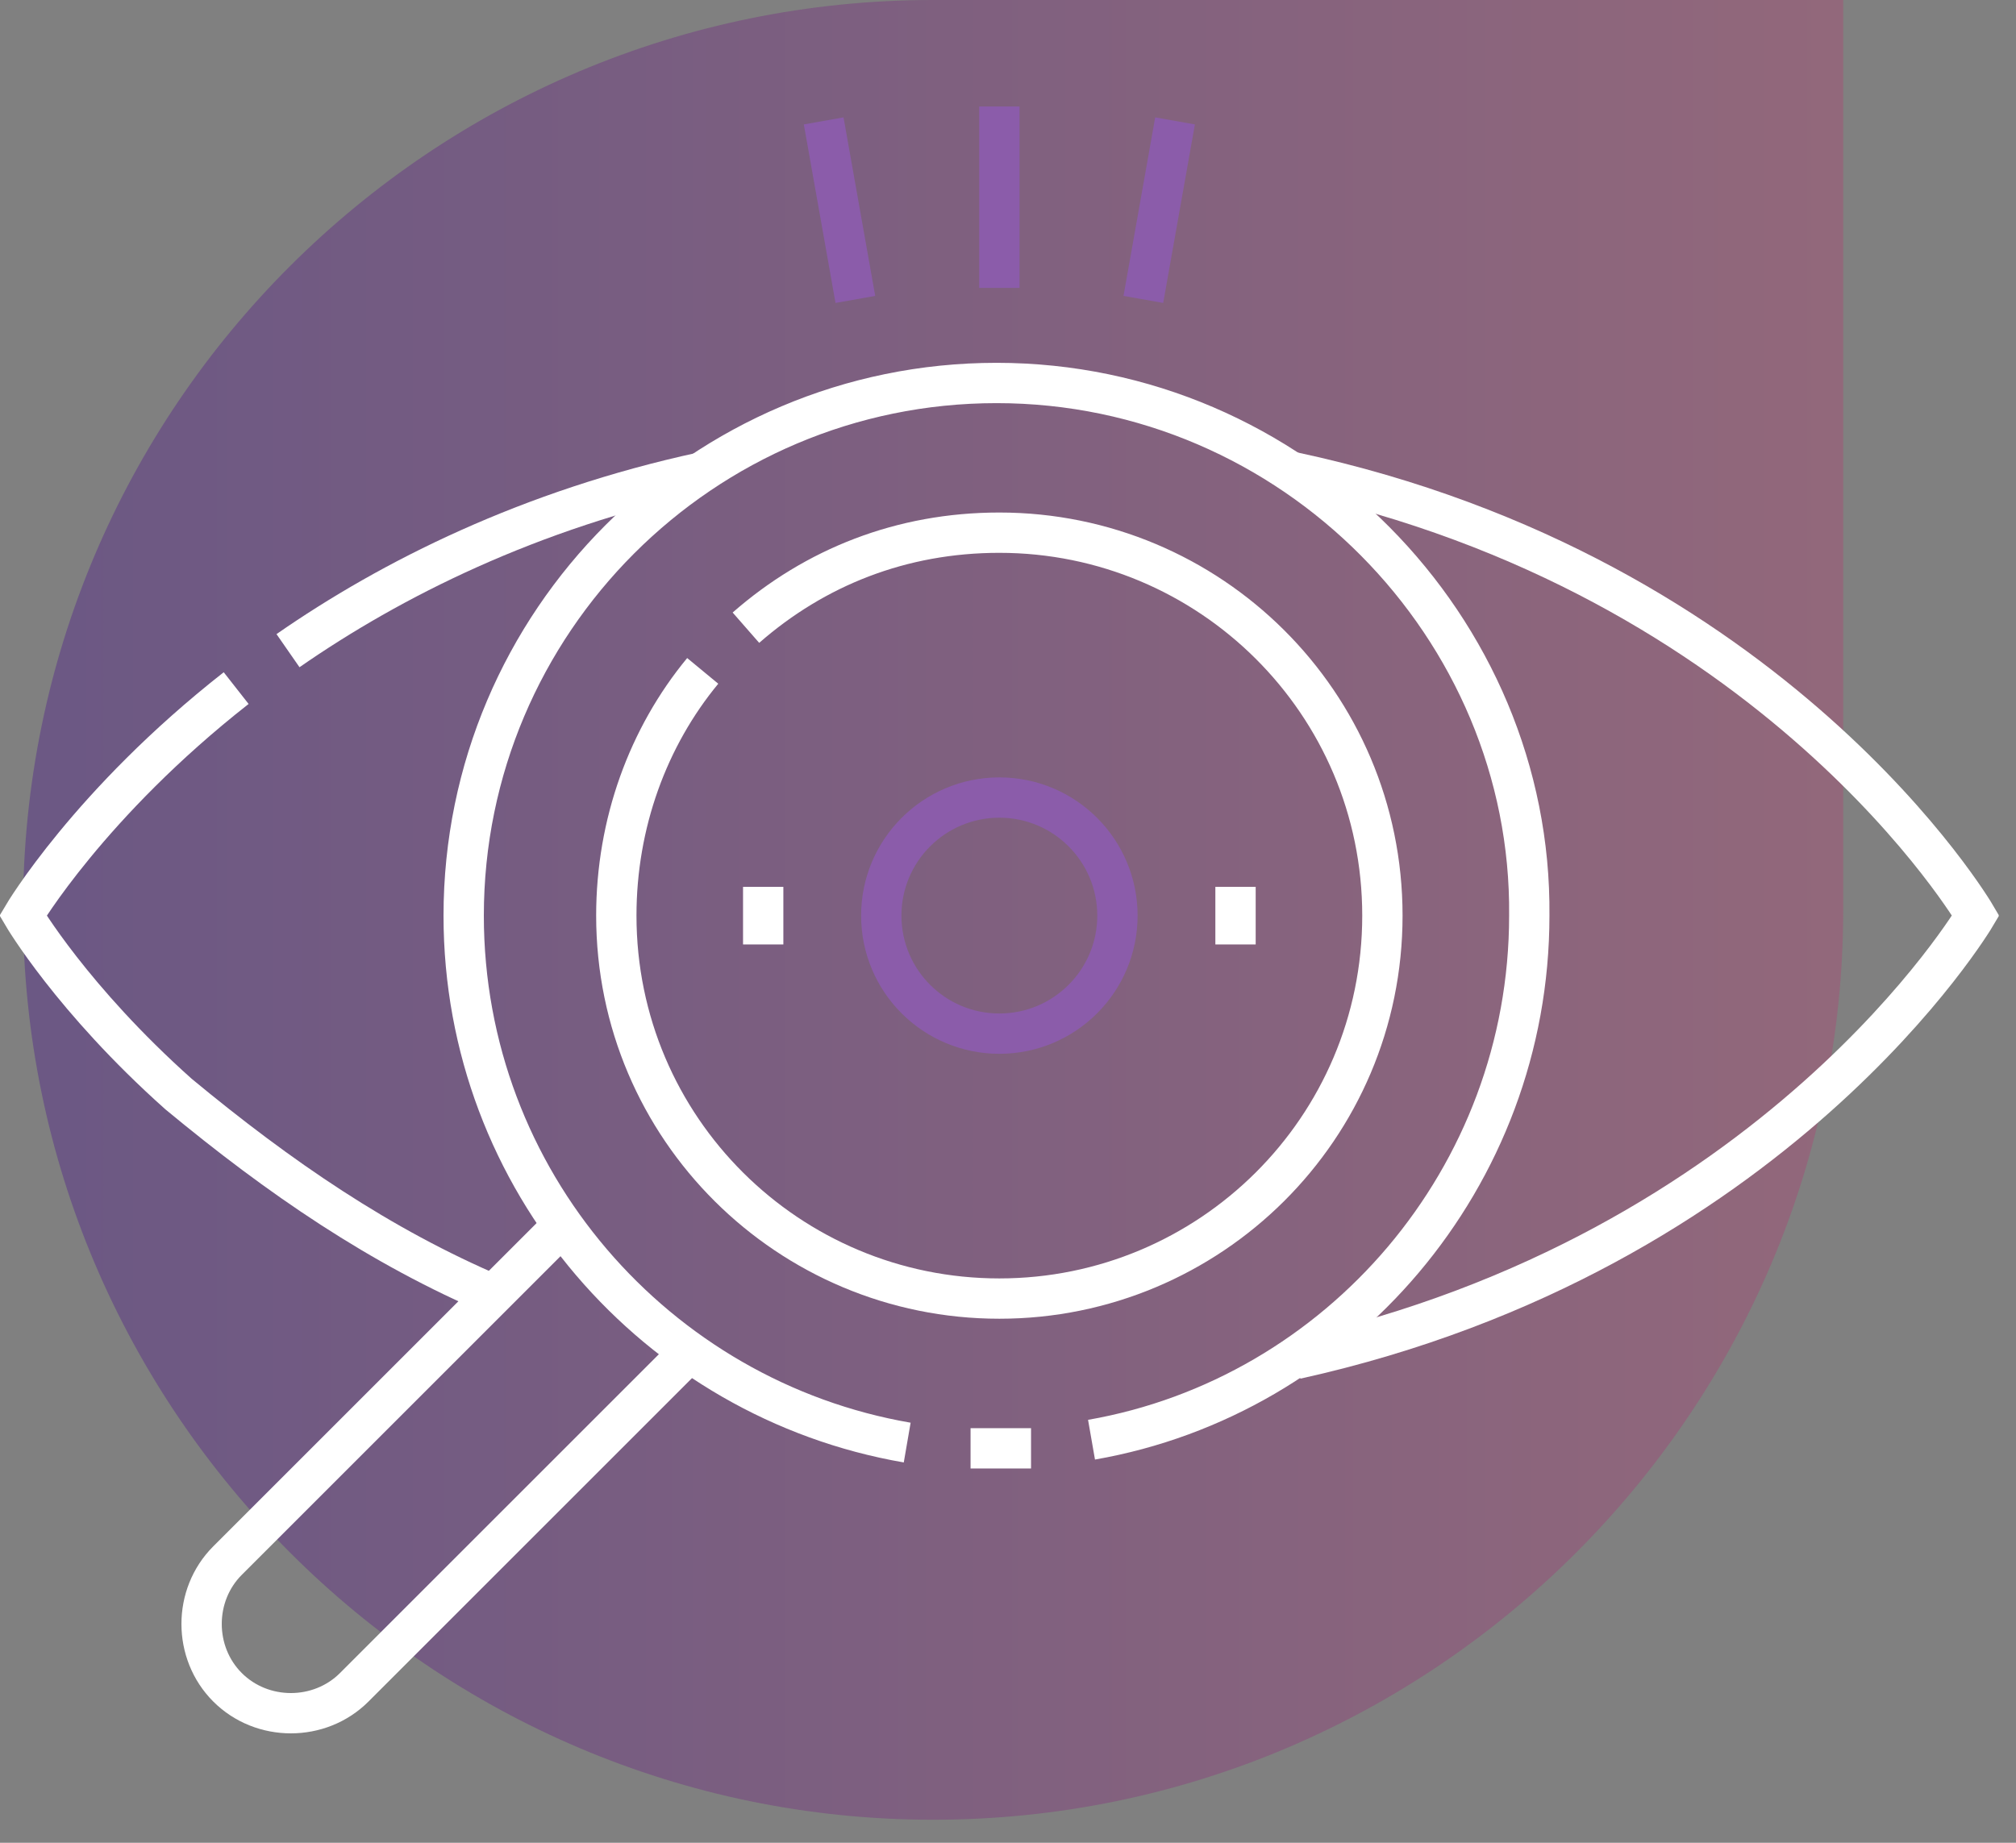 <svg width="70" height="64" viewBox="0 0 70 64" fill="none" xmlns="http://www.w3.org/2000/svg">
<rect x="0" y="0" width="70" height="64" fill="#808080" stroke="none"/>
<g clip-path="url(#clip0_187_384)">
<path opacity="0.36" d="M0.8 31.6C0.8 14.1 15 0 32.4 0H64V31.6C64 49 49.8 63.2 32.4 63.2C15 63.2 0.8 49 0.8 31.6Z" fill="url(#paint0_linear_187_384)"/>
<path d="M44.9 16.398C61.7 19.998 68.6 31.798 68.6 31.798C68.6 31.798 61.7 43.498 45 47.198" stroke="white" stroke-width="1.4" stroke-miterlimit="10"/>
<path d="M10 22.598C13.6 20.098 18.4 17.698 24.4 16.398" stroke="white" stroke-width="1.4" stroke-miterlimit="10"/>
<path d="M17.2 44.998C13.2 43.298 9.7 40.898 6.2 37.998C2.5 34.698 0.8 31.798 0.8 31.798C0.8 31.798 3.1 27.898 8.2 23.898" stroke="white" stroke-width="1.4" stroke-miterlimit="10"/>
<path d="M35.8 50.301C35.5 50.301 35.1 50.301 34.7 50.301C34.4 50.301 34 50.301 33.7 50.301" stroke="white" stroke-width="1.4" stroke-miterlimit="10"/>
<path d="M31.5 50.101C22.8 48.601 16.1 41.001 16.1 31.801C16.1 21.601 24.4 13.301 34.6 13.301C44.9 13.301 53.2 21.801 53.1 31.801C53.1 40.901 46.5 48.501 37.9 50.001" stroke="white" stroke-width="1.4" stroke-miterlimit="10"/>
<path d="M24.4 23.3C22.5 25.6 21.4 28.6 21.4 31.8C21.4 39.2 27.4 45.1 34.7 45.1C42 45.1 48 39.2 48 31.8C48 24.4 42 18.5 34.7 18.5C31.3 18.5 28.3 19.7 25.9 21.8" stroke="white" stroke-width="1.4" stroke-miterlimit="10"/>
<path d="M34.7 35.899C36.964 35.899 38.8 34.064 38.8 31.799C38.8 29.535 36.964 27.699 34.7 27.699C32.436 27.699 30.6 29.535 30.6 31.799C30.6 34.064 32.436 35.899 34.7 35.899Z" stroke="#8B5CAA" stroke-width="1.4" stroke-miterlimit="10"/>
<path d="M19.6 42.5L7.9 54.2C6.7 55.4 6.7 57.4 7.9 58.6C9.1 59.8 11.1 59.8 12.3 58.6L24 46.9" stroke="white" stroke-width="1.4" stroke-miterlimit="10"/>
<path d="M26.5 30.801V32.801" stroke="white" stroke-width="1.4" stroke-miterlimit="10"/>
<path d="M42.9 30.801V32.801" stroke="white" stroke-width="1.4" stroke-miterlimit="10"/>
<path d="M34.7 9.999V3.699" stroke="#8B5CAA" stroke-width="1.4" stroke-miterlimit="10"/>
<path d="M29.7 10.399L28.6 4.199" stroke="#8B5CAA" stroke-width="1.4" stroke-miterlimit="10"/>
<path d="M40.8 4.199L39.7 10.399" stroke="#8B5CAA" stroke-width="1.4" stroke-miterlimit="10"/>
</g>
<defs>
<linearGradient id="paint0_linear_187_384" x1="-7.839" y1="31.584" x2="116.141" y2="31.584" gradientUnits="userSpaceOnUse">
<stop stop-color="#370A8E"/>
<stop offset="0.813" stop-color="#E45166"/>
<stop offset="1" stop-color="#EF8465"/>
</linearGradient>
<clipPath id="clip0_187_384">
<rect width="69.4" height="63.2" fill="white"/>
</clipPath>
</defs>
</svg>
